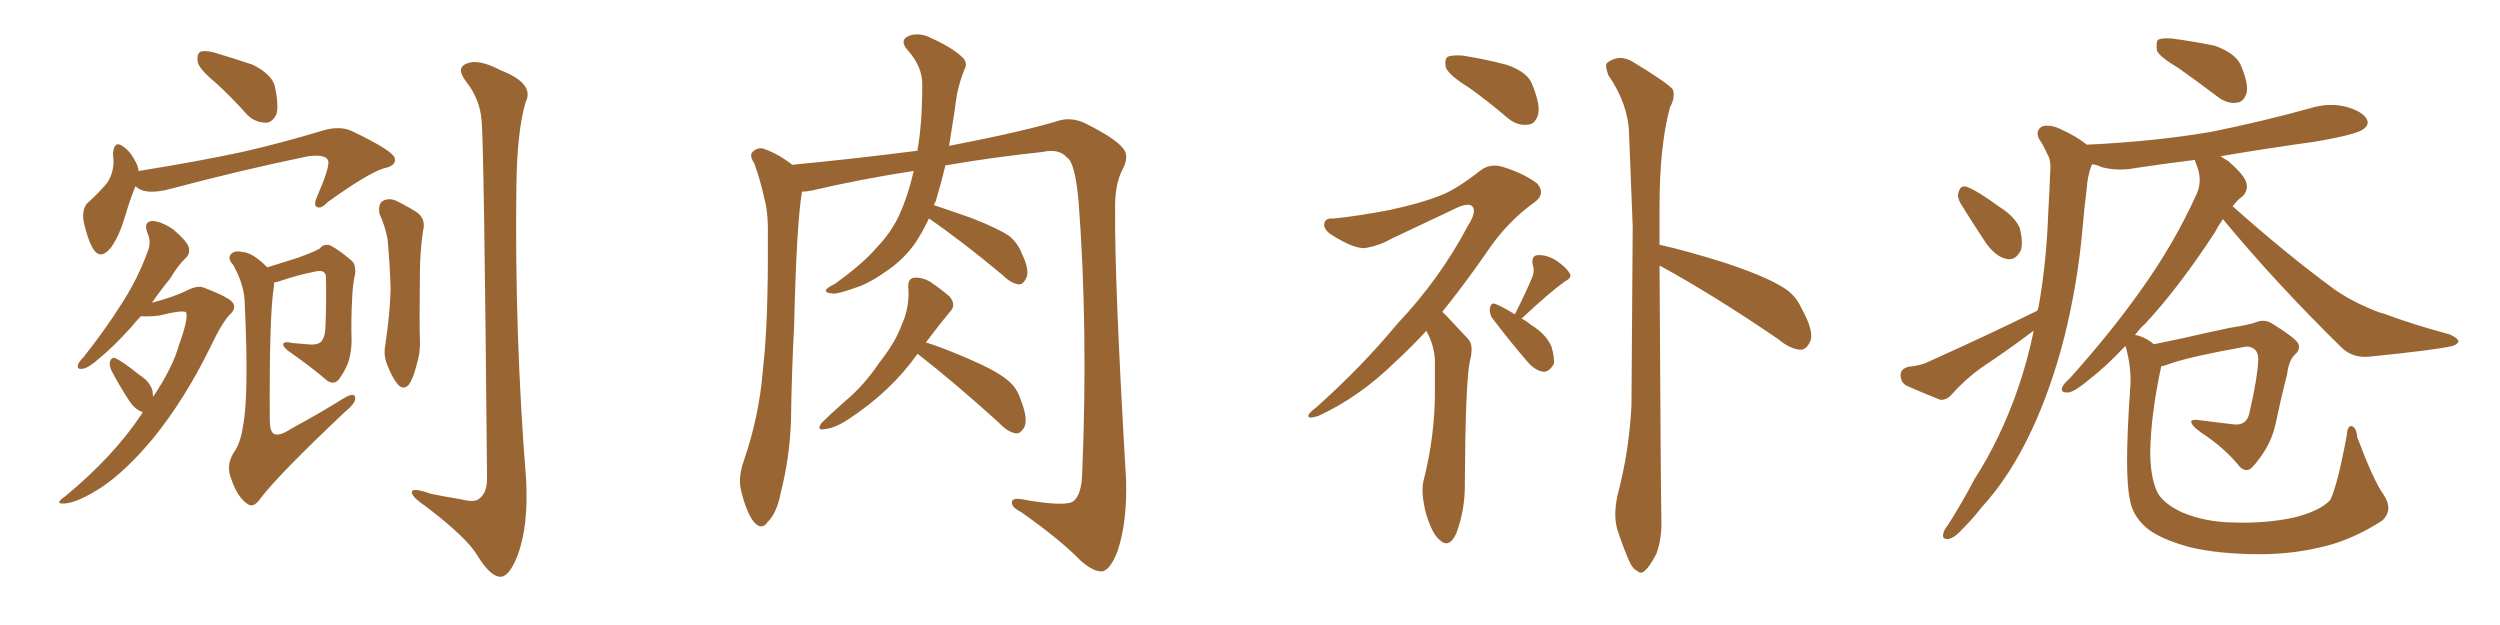 <svg xmlns="http://www.w3.org/2000/svg" xmlns:xlink="http://www.w3.org/1999/xlink" width="600" height="150"><path fill="#996633" padding="10" d="M52.00 20.07L52.00 20.07Q47.90 16.70 47.46 14.94L47.46 14.94Q47.17 13.04 48.05 12.45L48.05 12.45Q49.07 12.01 51.42 12.60L51.42 12.60Q56.25 14.06 60.64 15.53L60.64 15.53Q65.04 17.72 65.92 20.51L65.92 20.51Q66.94 25.20 66.36 27.39L66.36 27.39Q65.33 29.44 63.87 29.44L63.87 29.44Q61.23 29.44 59.33 27.54L59.33 27.54Q55.52 23.29 52.00 20.07ZM32.52 44.68L32.52 44.68Q31.35 47.46 30.03 51.86L30.03 51.86Q28.71 56.40 26.81 59.18L26.81 59.18Q24.02 62.84 22.12 59.33L22.12 59.33Q20.95 57.13 20.07 53.17L20.07 53.17Q19.63 50.24 20.95 48.78L20.95 48.78Q23.88 46.14 25.78 43.80L25.78 43.80Q27.10 41.75 27.25 39.11L27.25 39.11Q27.25 37.94 27.10 36.91L27.10 36.91Q27.39 33.40 29.74 35.30L29.74 35.30Q31.49 36.47 32.96 39.70L32.96 39.70Q33.25 40.58 33.25 41.16L33.25 41.16Q33.25 41.02 33.40 41.02L33.40 41.02Q47.90 38.67 58.15 36.47L58.15 36.47Q67.24 34.42 77.93 31.20L77.93 31.20Q81.74 30.18 84.52 31.49L84.52 31.49Q94.63 36.33 94.78 38.09L94.78 38.09Q95.07 39.84 91.99 40.43L91.99 40.43Q88.04 41.75 78.66 48.49L78.66 48.49Q77.05 50.24 76.03 49.66L76.03 49.66Q75.15 49.22 76.17 47.02L76.17 47.02Q78.96 40.58 78.81 38.82L78.81 38.82Q78.52 36.91 73.97 37.50L73.97 37.50Q58.30 40.72 41.16 45.26L41.16 45.26Q34.86 47.02 32.52 44.68ZM36.77 95.21L36.77 95.21Q41.46 88.18 42.92 82.91L42.92 82.91Q45.26 76.46 44.68 75L44.68 75Q44.09 74.27 38.23 75.73L38.23 75.73Q35.60 76.03 33.84 75.88L33.84 75.88Q32.52 77.20 31.49 78.52L31.49 78.52Q27.25 83.20 24.02 85.84L24.02 85.84Q21.24 88.33 19.92 88.48L19.92 88.48Q18.31 88.77 18.75 87.45L18.75 87.45Q19.04 86.72 20.07 85.69L20.07 85.69Q25.49 78.81 29.15 72.95L29.15 72.95Q33.25 66.65 35.60 59.91L35.60 59.91Q36.33 58.01 35.30 55.66L35.30 55.66Q34.42 53.17 36.62 53.03L36.62 53.03Q38.82 53.17 41.60 55.08L41.60 55.08Q44.68 57.71 45.26 59.18L45.26 59.18Q45.70 60.79 44.68 61.82L44.68 61.82Q42.77 63.57 40.87 66.80L40.87 66.80Q38.38 69.87 36.47 72.66L36.47 72.66Q41.89 71.19 44.53 69.87L44.53 69.87Q47.31 68.41 48.78 68.99L48.78 68.99Q55.37 71.48 55.96 72.80L55.96 72.80Q56.69 74.12 55.22 75.44L55.22 75.44Q53.32 77.34 50.54 83.20L50.54 83.20Q44.38 95.80 36.77 105.18L36.77 105.18Q30.32 112.94 24.46 116.89L24.46 116.89Q18.60 120.70 15.38 120.85L15.38 120.85Q12.89 121.00 15.67 119.09L15.67 119.09Q27.39 109.42 34.13 99.17L34.13 99.17Q34.13 98.88 34.28 98.88L34.28 98.88Q32.52 98.44 31.05 96.24L31.05 96.24Q28.56 92.43 26.66 88.77L26.66 88.77Q26.22 87.45 26.37 86.87L26.37 86.87Q26.81 85.55 27.69 85.99L27.69 85.99Q29.44 86.72 33.40 89.94L33.40 89.94Q36.04 91.55 36.62 93.90L36.62 93.90Q36.62 94.63 36.77 95.21ZM64.16 64.16L64.16 64.16Q69.87 62.40 71.63 61.82L71.63 61.82Q76.76 59.91 76.90 59.47L76.90 59.47Q77.78 58.45 79.25 58.89L79.25 58.89Q81.30 59.91 84.38 62.55L84.38 62.55Q85.40 63.43 85.25 65.63L85.25 65.63Q84.67 67.97 84.52 71.48L84.52 71.48Q84.23 76.76 84.38 81.74L84.38 81.74Q84.38 83.94 83.79 86.28L83.79 86.28Q83.20 88.48 81.30 91.11L81.30 91.11Q79.98 92.58 78.22 91.11L78.22 91.11Q74.85 88.18 68.99 84.08L68.99 84.08Q67.82 83.06 67.97 82.47L67.97 82.47Q68.41 81.88 70.17 82.32L70.17 82.32Q71.92 82.47 73.68 82.62L73.68 82.62Q76.03 82.91 77.05 82.03L77.05 82.03Q77.93 81.01 78.08 79.10L78.08 79.10Q78.37 72.36 78.22 66.21L78.22 66.21Q77.93 64.60 75.59 65.19L75.59 65.19Q71.78 65.92 67.82 67.24L67.82 67.24Q66.65 67.68 65.77 67.82L65.77 67.82Q65.77 68.12 65.77 68.55L65.77 68.55Q64.60 75.15 64.75 100.78L64.75 100.78Q64.75 103.56 65.77 104.15L65.77 104.15Q67.09 104.74 69.73 102.98L69.73 102.98Q76.76 99.17 82.62 95.51L82.62 95.51Q85.40 93.90 85.25 95.80L85.25 95.80Q85.11 96.97 82.76 98.88L82.76 98.88Q67.24 113.53 62.70 119.38L62.70 119.38Q60.94 122.02 59.47 121.00L59.47 121.00Q56.98 119.38 55.52 114.99L55.52 114.99Q54.20 111.91 55.96 108.84L55.96 108.84Q57.71 106.49 58.30 102.39L58.30 102.39Q59.77 95.07 58.74 72.95L58.74 72.95Q58.74 68.55 55.96 63.57L55.96 63.57Q54.35 61.82 55.66 60.79L55.66 60.79Q56.54 60.06 58.30 60.50L58.30 60.50Q60.64 60.64 64.16 64.16ZM91.11 51.42L91.11 51.42Q90.67 49.22 91.70 48.34L91.70 48.34Q93.02 47.46 94.78 48.05L94.78 48.05Q97.27 49.22 99.61 50.68L99.61 50.68Q102.39 52.29 101.51 55.52L101.51 55.52Q100.78 60.64 100.78 65.63L100.78 65.63Q100.63 77.64 100.78 81.74L100.78 81.74Q100.93 84.67 99.90 87.89L99.90 87.89Q99.17 90.82 98.14 92.29L98.14 92.29Q96.83 93.75 95.51 92.29L95.51 92.29Q94.04 90.53 93.02 87.74L93.02 87.74Q91.99 85.40 92.43 83.06L92.43 83.06Q93.60 75.29 93.75 69.43L93.75 69.43Q93.60 63.72 93.02 57.42L93.02 57.42Q92.43 54.20 91.11 51.42ZM115.58 28.86L115.58 28.86L115.58 28.86Q115.14 23.73 111.91 19.63L111.91 19.63Q109.28 16.26 112.06 15.23L112.06 15.23Q114.84 14.06 120.12 16.85L120.12 16.85Q128.47 20.07 126.12 24.61L126.12 24.61Q124.07 31.64 123.93 44.97L123.93 44.97Q123.49 80.27 126.27 115.14L126.27 115.14Q126.86 126.27 124.22 133.30L124.22 133.30Q122.17 138.57 119.97 138.43L119.97 138.43Q117.63 138.28 114.55 133.30L114.55 133.30Q112.06 129.05 102.25 121.58L102.25 121.58Q99.02 119.38 98.88 118.36L98.88 118.36Q98.44 116.75 103.42 118.51L103.42 118.51Q106.93 119.24 110.60 119.82L110.60 119.82Q113.96 120.70 114.99 119.68L114.99 119.68Q116.89 118.36 116.89 114.84L116.89 114.84Q116.16 34.28 115.58 28.86ZM222.95 52.44L222.95 52.44Q221.34 55.81 219.58 58.45L219.58 58.45Q217.09 61.96 213.43 64.60L213.43 64.60Q208.74 67.97 205.52 68.99L205.52 68.99Q200.98 70.61 199.95 70.46L199.95 70.46Q197.75 70.31 198.34 69.43L198.34 69.43Q198.63 68.99 200.39 68.12L200.39 68.12Q207.28 63.13 210.35 59.47L210.35 59.47Q213.87 55.81 215.77 51.71L215.77 51.71Q217.97 46.88 219.29 41.02L219.29 41.02Q206.10 43.07 194.97 45.70L194.97 45.70Q193.51 46.00 192.48 46.00L192.48 46.00Q191.16 53.76 190.58 78.52L190.58 78.52Q189.99 89.65 189.84 100.78L189.84 100.78Q189.55 109.86 187.35 118.36L187.35 118.36Q186.47 123.05 184.28 125.24L184.28 125.24Q182.81 127.44 180.91 125.24L180.91 125.24Q179.15 123.05 177.83 117.63L177.83 117.63Q177.10 114.55 178.56 110.45L178.56 110.45Q182.23 99.76 183.11 88.62L183.11 88.62Q184.42 77.20 184.28 56.84L184.28 56.84Q184.42 50.98 183.40 47.46L183.40 47.46Q182.52 43.36 181.05 39.26L181.05 39.26Q179.88 37.50 180.47 36.62L180.47 36.62Q181.49 35.45 182.96 35.60L182.96 35.60Q186.62 36.77 190.14 39.55L190.14 39.55Q205.22 38.09 220.17 36.18L220.17 36.18Q221.34 29.74 221.34 20.51L221.34 20.51Q221.48 16.11 217.82 12.01L217.82 12.01Q215.63 9.52 218.41 8.50L218.41 8.50Q220.90 7.76 223.68 9.23L223.68 9.23Q228.81 11.57 231.15 13.92L231.15 13.92Q232.32 15.23 231.45 16.70L231.45 16.70Q229.83 20.80 229.39 24.46L229.39 24.46Q229.10 26.81 228.66 29.44L228.66 29.44Q228.22 32.23 227.78 35.01L227.78 35.01Q245.95 31.49 254.44 28.86L254.44 28.86Q257.37 28.13 260.45 29.59L260.45 29.59Q267.77 33.25 269.53 35.60L269.53 35.60Q271.14 37.50 269.38 40.72L269.38 40.72Q267.48 44.38 267.63 50.54L267.63 50.54Q267.48 67.97 270.26 115.14L270.26 115.14Q270.56 125.24 268.21 132.28L268.21 132.28Q266.60 136.52 264.70 137.11L264.70 137.11Q262.65 137.40 259.42 134.62L259.42 134.62Q254.44 129.49 245.07 122.90L245.07 122.90Q243.02 121.88 242.87 120.85L242.87 120.85Q242.58 119.38 245.21 119.82L245.21 119.82Q255.76 121.73 257.67 120.26L257.67 120.26Q259.57 118.65 259.72 113.67L259.72 113.67Q261.18 78.81 258.84 48.05L258.84 48.05Q257.96 38.82 256.05 37.79L256.05 37.79Q254.15 35.60 250.20 36.47L250.20 36.47Q237.89 37.79 226.90 39.70L226.90 39.70Q225.88 43.95 224.56 48.34L224.56 48.34Q224.27 48.78 224.12 49.22L224.12 49.22Q227.64 50.39 233.06 52.29L233.06 52.29Q239.50 54.79 242.29 56.69L242.29 56.69Q244.34 58.45 245.21 60.79L245.21 60.79Q247.41 65.33 246.09 67.09L246.09 67.09Q245.51 68.26 244.48 68.26L244.48 68.26Q242.58 67.97 240.67 66.06L240.67 66.06Q230.86 57.86 222.95 52.44ZM220.17 84.96L220.17 84.96L220.17 84.96Q213.87 93.90 203.61 100.63L203.61 100.63Q200.24 102.83 197.90 102.98L197.90 102.98Q195.85 103.42 197.17 101.51L197.17 101.51Q199.22 99.46 202.88 96.24L202.88 96.24Q207.42 92.43 210.94 87.16L210.94 87.16Q214.89 82.18 216.36 78.08L216.36 78.08Q218.41 73.68 217.97 68.70L217.97 68.70Q217.97 66.80 219.43 66.65L219.43 66.65Q221.19 66.50 223.10 67.53L223.10 67.53Q225.73 69.29 227.93 71.19L227.93 71.19Q229.54 73.24 228.08 74.71L228.08 74.71Q225.29 78.08 222.22 82.18L222.22 82.18Q226.03 83.35 232.18 85.99L232.18 85.99Q239.06 88.92 241.85 91.26L241.85 91.26Q244.04 93.02 244.92 95.80L244.92 95.80Q246.97 100.93 245.65 102.83L245.65 102.83Q244.78 104.15 243.75 104.00L243.75 104.00Q241.85 103.71 239.65 101.37L239.65 101.37Q228.96 91.70 220.46 85.11L220.46 85.11Q220.31 84.96 220.17 84.96ZM352.44 20.95L352.44 20.95Q347.90 18.16 347.02 16.26L347.02 16.26Q346.58 14.21 347.46 13.62L347.46 13.62Q348.34 13.18 350.98 13.33L350.98 13.33Q356.54 14.21 361.52 15.53L361.52 15.53Q366.80 17.29 367.82 20.51L367.82 20.51Q369.73 25.20 369.14 27.54L369.14 27.54Q368.41 29.74 366.94 29.88L366.94 29.88Q364.31 30.32 361.96 28.42L361.96 28.42Q356.98 24.17 352.44 20.95ZM342.33 79.39L342.33 79.39Q338.53 83.50 335.01 86.72L335.01 86.72Q326.37 95.21 316.55 99.76L316.55 99.76Q314.50 100.49 314.06 100.05L314.06 100.05Q313.62 99.46 315.97 97.71L315.97 97.71Q326.81 88.04 335.30 77.78L335.30 77.78Q345.56 66.94 352.29 54.20L352.29 54.20Q354.35 50.98 353.47 49.66L353.47 49.66Q352.73 48.63 350.10 49.66L350.10 49.66Q341.46 53.76 333.98 57.28L333.98 57.28Q331.20 58.89 327.98 59.47L327.98 59.47Q325.49 60.06 319.63 56.40L319.63 56.40Q317.43 54.93 317.87 53.47L317.87 53.47Q318.16 52.29 320.07 52.44L320.07 52.44Q325.93 51.86 333.54 50.39L333.54 50.39Q341.02 48.78 345.41 47.02L345.41 47.02Q349.22 45.70 355.37 40.87L355.37 40.87Q357.86 38.96 361.38 40.28L361.38 40.28Q365.92 41.75 368.99 44.09L368.99 44.09Q370.90 46.44 368.55 48.34L368.55 48.34Q361.52 53.32 356.54 60.94L356.54 60.94Q351.12 68.70 346.14 74.85L346.14 74.85Q347.02 75.59 347.90 76.61L347.90 76.61Q349.80 78.66 352.44 81.45L352.44 81.45Q353.76 82.91 352.73 86.87L352.73 86.87Q351.71 92.14 351.56 115.58L351.56 115.58Q351.71 122.17 349.51 128.03L349.51 128.03Q347.75 131.84 345.41 129.49L345.41 129.49Q343.65 128.03 342.19 123.05L342.19 123.05Q341.02 118.36 341.60 115.58L341.60 115.58Q344.38 104.74 344.38 94.04L344.38 94.04Q344.38 90.38 344.38 86.43L344.38 86.43Q344.24 83.35 342.77 80.27L342.77 80.27Q342.48 79.83 342.33 79.39ZM365.19 76.46L365.19 76.46Q366.36 77.05 367.38 77.93L367.38 77.93Q371.04 80.13 372.36 83.20L372.36 83.20Q373.10 85.84 372.95 87.30L372.95 87.30Q371.78 89.36 370.31 89.21L370.31 89.21Q368.41 88.92 366.50 86.72L366.50 86.72Q362.11 81.59 358.01 76.17L358.01 76.17Q357.42 75 357.57 73.97L357.57 73.97Q357.86 72.51 358.89 72.95L358.89 72.95Q360.50 73.54 363.57 75.44L363.57 75.44Q366.36 69.87 367.68 66.65L367.68 66.65Q368.41 64.89 367.82 63.43L367.82 63.43Q367.53 61.38 368.99 61.23L368.99 61.23Q371.19 61.08 373.54 62.55L373.54 62.55Q375.88 64.16 376.76 65.63L376.76 65.63Q377.34 66.65 375.59 67.53L375.59 67.53Q372.07 70.02 365.33 76.32L365.33 76.32Q365.19 76.32 365.19 76.46ZM398.29 63.72L398.29 63.72L398.29 63.72Q398.58 117.92 398.73 124.66L398.73 124.66Q398.88 129.20 397.56 132.86L397.56 132.86Q395.95 135.94 394.92 136.82L394.92 136.82Q393.90 137.99 392.87 136.96L392.87 136.96Q391.70 136.52 390.67 133.89L390.67 133.89Q389.21 130.37 388.18 127.15L388.18 127.15Q387.16 123.93 388.18 118.95L388.18 118.95Q390.97 108.54 391.55 97.41L391.55 97.41Q391.70 75 391.85 54.35L391.85 54.35Q391.41 42.33 390.97 32.08L390.97 32.08Q390.82 25.05 385.99 18.02L385.99 18.02Q385.11 15.67 385.69 15.09L385.69 15.09Q388.77 12.74 392.29 15.09L392.29 15.09Q400.49 20.07 401.51 21.53L401.51 21.53Q402.10 23.44 400.78 25.78L400.78 25.78Q398.29 35.16 398.29 49.37L398.29 49.37Q398.29 54.20 398.29 58.74L398.29 58.74Q404.30 60.06 413.23 62.84L413.23 62.84Q423.19 66.06 427.73 68.85L427.73 68.85Q430.81 70.61 432.28 73.83L432.28 73.83Q435.64 79.83 434.33 82.18L434.33 82.18Q433.45 83.94 432.13 83.94L432.13 83.94Q429.64 83.79 426.86 81.45L426.86 81.45Q411.18 70.75 398.29 63.72ZM522.95 16.41L522.95 16.41Q518.26 13.62 517.68 12.16L517.68 12.16Q517.38 10.11 517.97 9.52L517.97 9.52Q518.85 9.08 521.19 9.23L521.19 9.23Q526.61 9.96 531.59 10.99L531.59 10.99Q536.43 12.74 537.74 15.53L537.74 15.53Q539.65 19.92 539.21 22.27L539.21 22.27Q538.48 24.46 537.01 24.61L537.01 24.61Q534.67 25.05 532.32 23.29L532.32 23.29Q527.49 19.63 522.95 16.41ZM470.51 48.78L470.51 48.78Q469.63 47.17 470.07 46.14L470.07 46.14Q470.51 44.38 471.97 44.82L471.97 44.82Q474.46 45.70 479.88 49.66L479.88 49.66Q483.40 51.86 484.72 54.64L484.72 54.64Q485.60 58.15 485.01 60.06L485.01 60.06Q483.69 62.70 481.49 62.11L481.49 62.11Q479.15 61.67 476.81 58.59L476.81 58.59Q473.58 53.76 470.51 48.78ZM572.02 118.65L572.02 118.65L572.02 118.65Q574.51 122.31 571.73 124.95L571.73 124.95Q565.14 129.20 558.54 130.96L558.54 130.96Q550.63 133.01 542.58 133.01L542.58 133.01Q532.32 133.01 525.29 131.25L525.29 131.25Q518.41 129.35 515.19 126.71L515.19 126.71Q511.82 123.78 511.23 120.12L511.23 120.12Q509.77 114.26 511.23 93.46L511.23 93.46Q511.67 88.62 510.21 83.35L510.21 83.35Q510.06 83.06 510.06 83.06L510.06 83.06Q505.52 87.89 501.56 90.97L501.56 90.97Q497.90 94.04 496.44 94.19L496.44 94.19Q494.38 94.34 494.97 92.87L494.97 92.87Q495.26 92.14 496.73 90.82L496.73 90.82Q506.98 79.39 514.16 69.14L514.16 69.14Q521.78 58.45 527.05 46.88L527.05 46.88Q528.81 43.36 527.05 39.26L527.05 39.26Q526.76 38.53 526.76 38.38L526.76 38.38Q519.58 39.26 512.84 40.28L512.84 40.28Q508.45 41.16 504.49 40.14L504.49 40.14Q503.17 39.55 502.15 39.40L502.15 39.40Q502.00 39.55 501.86 39.99L501.86 39.99Q500.98 42.48 500.83 45.12L500.83 45.12Q500.24 49.66 499.80 54.93L499.80 54.93Q498.63 68.12 495.41 81.01L495.41 81.01Q492.33 93.02 487.79 102.83L487.79 102.83Q482.52 114.26 475.49 121.88L475.49 121.88Q473.58 124.37 471.24 126.71L471.24 126.71Q469.04 129.20 467.58 129.35L467.58 129.35Q465.97 129.49 466.41 128.03L466.41 128.03Q466.55 127.15 467.43 126.12L467.43 126.12Q470.80 120.85 473.88 114.99L473.88 114.99Q480.18 105.18 484.28 93.31L484.28 93.31Q486.62 86.57 488.09 79.39L488.09 79.39Q487.79 79.54 487.65 79.69L487.65 79.69Q481.79 84.08 475.63 88.18L475.63 88.18Q471.68 90.97 468.46 94.63L468.46 94.63Q467.14 96.09 465.67 95.95L465.67 95.95Q460.84 94.04 457.62 92.58L457.62 92.58Q456.15 91.85 456.15 89.94L456.15 89.94Q456.15 88.62 457.91 88.04L457.91 88.04Q461.13 87.74 463.04 86.72L463.04 86.72Q477.39 80.27 488.96 74.56L488.96 74.56Q489.11 74.12 489.26 73.68L489.26 73.68Q491.16 62.99 491.60 50.68L491.60 50.68Q491.89 45.56 492.04 41.46L492.04 41.46Q492.33 38.38 491.31 36.91L491.31 36.91Q490.43 34.86 489.40 33.40L489.40 33.40Q488.38 31.35 490.14 30.32L490.14 30.32Q492.19 29.74 494.97 31.20L494.97 31.20Q498.49 32.81 500.83 34.72L500.83 34.72Q516.94 33.98 530.71 31.64L530.71 31.64Q543.02 29.15 554.59 25.93L554.59 25.93Q558.98 24.61 563.09 25.63L563.09 25.63Q567.19 26.81 568.07 28.71L568.07 28.71Q568.65 29.88 567.33 30.91L567.33 30.91Q565.87 32.23 555.76 33.98L555.76 33.98Q544.04 35.60 532.91 37.50L532.91 37.50Q533.79 38.09 534.81 38.67L534.81 38.67Q538.48 41.89 539.06 43.65L539.06 43.65Q539.65 45.56 538.33 47.02L538.33 47.02Q536.87 48.05 535.84 49.51L535.84 49.51Q549.02 61.23 560.45 69.58L560.45 69.58Q563.23 71.48 566.31 72.95L566.31 72.95Q570.26 74.85 572.17 75.29L572.17 75.29Q579.20 77.93 587.99 80.27L587.99 80.27Q590.04 81.30 590.04 81.88L590.04 81.88Q589.89 82.62 588.57 83.06L588.57 83.06Q583.74 84.08 569.09 85.55L569.09 85.55Q564.70 86.13 561.91 83.35L561.91 83.35Q545.95 67.68 533.50 52.59L533.50 52.59Q532.47 54.05 531.45 55.96L531.45 55.96Q522.80 69.14 514.89 77.64L514.89 77.64Q513.43 78.96 512.40 80.42L512.40 80.42Q512.70 80.42 513.28 80.57L513.28 80.57Q515.48 81.30 516.94 82.62L516.94 82.62Q519.87 82.03 523.97 81.15L523.97 81.15Q528.96 79.98 535.25 78.66L535.25 78.66Q539.94 77.93 541.41 77.34L541.41 77.34Q543.60 76.46 545.51 77.78L545.51 77.78Q550.49 80.86 551.51 82.32L551.51 82.32Q552.25 83.79 550.78 85.11L550.78 85.11Q549.32 86.43 548.88 89.94L548.88 89.94Q547.41 95.65 546.09 101.95L546.09 101.95Q545.07 106.35 542.29 110.01L542.29 110.01Q540.38 112.65 539.50 112.79L539.50 112.79Q538.33 112.94 537.45 111.91L537.45 111.91Q534.38 108.11 529.83 104.88L529.83 104.88Q526.46 102.69 526.03 101.66L526.03 101.66Q525.44 100.63 527.34 100.78L527.34 100.78Q531.15 101.22 535.69 101.81L535.69 101.81Q539.36 102.39 539.94 98.73L539.94 98.73Q541.85 90.53 541.99 85.99L541.99 85.99Q541.85 84.23 540.82 83.64L540.82 83.64Q539.94 83.06 538.92 83.20L538.92 83.20Q525.73 85.55 520.75 87.30L520.75 87.30Q519.73 87.74 518.70 87.89L518.70 87.89Q516.21 99.46 516.06 108.40L516.06 108.40Q516.06 114.11 517.53 117.63L517.53 117.63Q518.70 120.56 523.54 122.90L523.54 122.90Q528.96 125.24 535.69 125.39L535.69 125.39Q543.75 125.68 550.49 124.22L550.49 124.22Q556.93 122.61 559.28 119.97L559.28 119.97Q561.04 116.31 563.23 104.44L563.23 104.44Q563.38 102.10 564.40 102.25L564.40 102.25Q565.58 102.69 565.72 104.88L565.72 104.88Q569.68 115.43 572.02 118.65Z"/></svg>